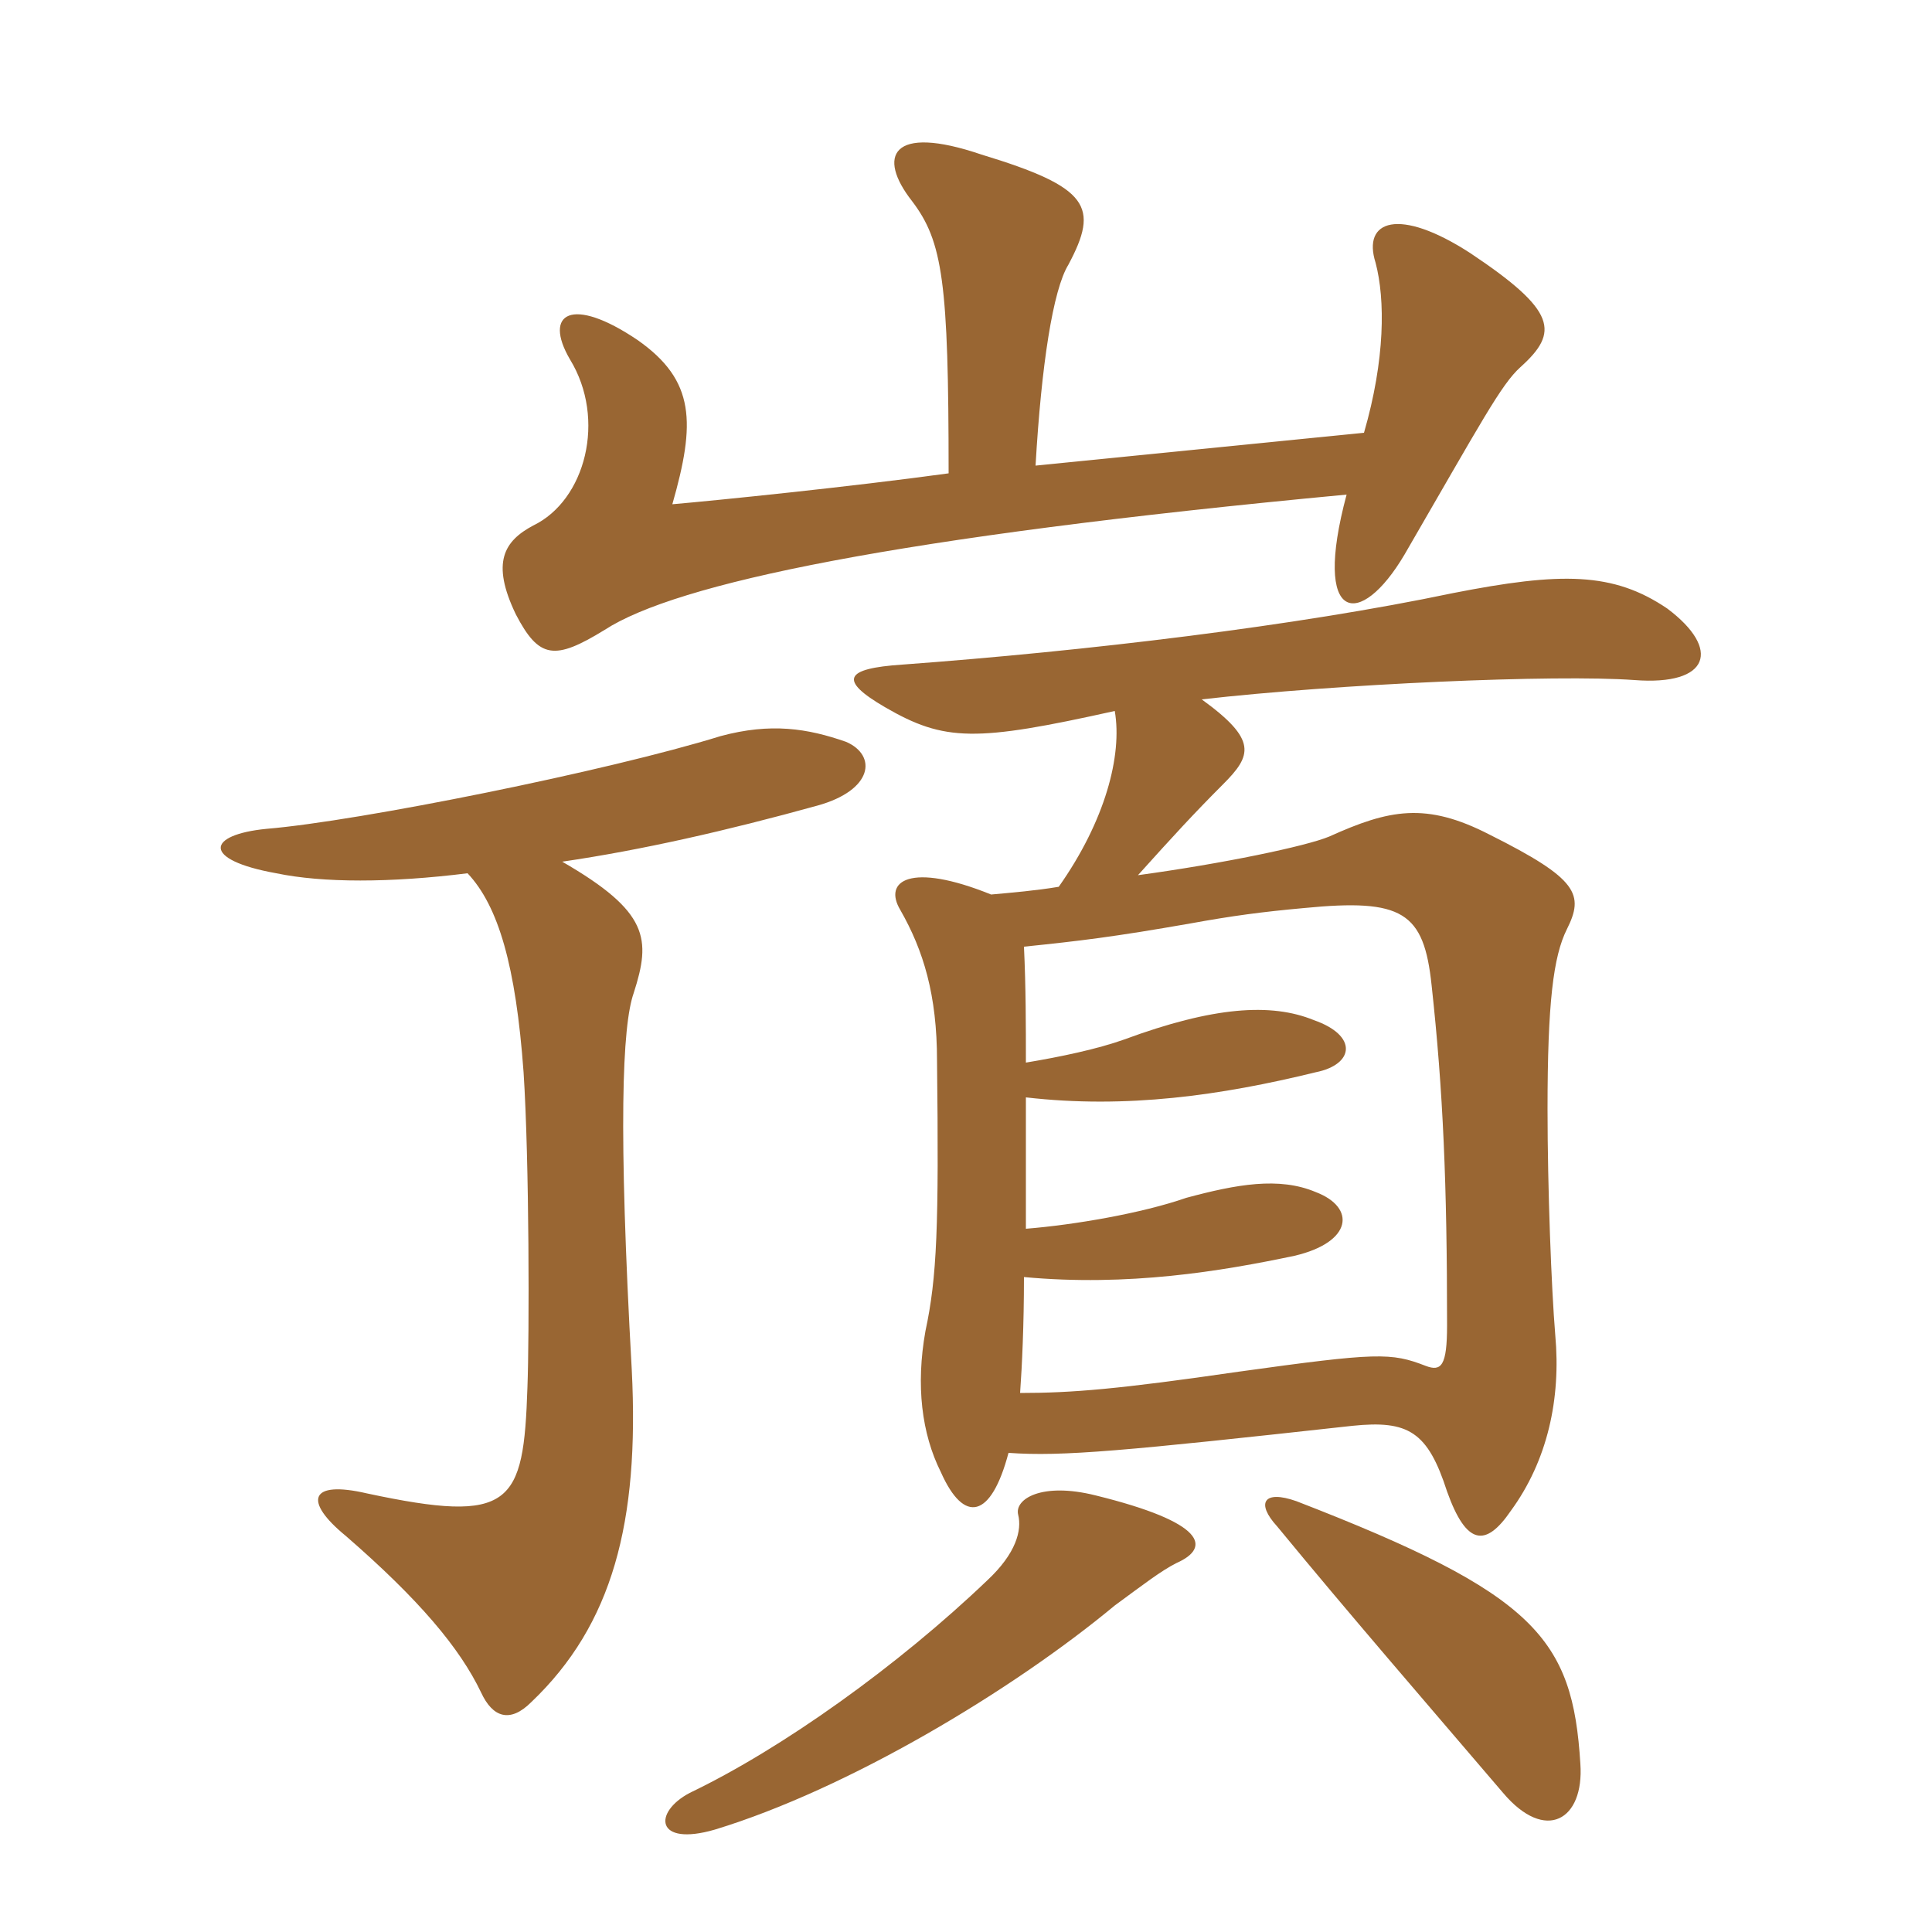 <svg xmlns="http://www.w3.org/2000/svg" xmlns:xlink="http://www.w3.org/1999/xlink" width="150" height="150"><path fill="#996633" padding="10" d="M73.65 36.75C66 37.80 55.65 38.85 52.20 39.15C54 32.85 54 29.55 49.50 26.40C44.40 22.95 42.15 24.30 44.25 27.90C47.10 32.55 45.45 38.85 41.40 40.80C39.15 42 38.10 43.65 40.05 47.70C41.85 51.15 43.05 51.30 46.95 48.90C52.50 45.30 69.45 41.70 104.55 38.40C101.85 48.45 105.60 48.90 109.05 43.05C115.05 32.70 116.55 29.85 118.05 28.50C121.05 25.80 120.90 24.15 114.15 19.65C108.60 16.05 105.75 17.10 106.80 20.40C107.55 23.25 107.55 27.90 105.90 33.60L80.40 36.15C80.85 28.35 81.75 22.50 82.95 20.55C85.35 16.05 84.60 14.55 76.20 12C69.15 9.60 68.10 12.15 70.80 15.60C73.20 18.75 73.65 21.90 73.65 36.75ZM122.70 136.95C122.10 127.20 119.25 123.75 100.65 116.55C98.10 115.65 97.50 116.70 99.15 118.50C104.70 125.25 110.55 132 116.70 139.20C120 143.10 123 141.30 122.70 136.95ZM91.35 121.35C94.05 120.15 93.60 118.20 85.05 116.10C80.85 115.05 78.75 116.40 79.05 117.60C79.35 118.80 78.90 120.60 76.65 122.70C69.75 129.30 60.75 135.75 53.55 139.20C50.70 140.70 50.85 143.40 55.50 142.05C65.85 138.90 78.60 131.25 86.55 124.65C88.80 123 90.15 121.95 91.35 121.35ZM43.65 66.90C49.80 66 56.40 64.50 63.45 62.55C67.80 61.35 68.10 58.65 65.70 57.60C62.70 56.55 59.85 56.10 55.95 57.15C47.25 59.85 27.90 63.75 20.70 64.35C16.05 64.80 15.60 66.75 21.45 67.80C25.05 68.55 30.30 68.55 36.30 67.80C38.70 70.35 40.05 75 40.65 83.25C41.10 90.15 41.10 103.80 40.95 107.70C40.65 116.85 39.75 118.35 28.50 115.95C24 114.90 23.55 116.55 26.85 119.25C32.55 124.20 35.70 127.95 37.35 131.40C38.25 133.35 39.60 133.80 41.25 132.15C47.55 126.15 49.65 118.20 49.05 106.35C48 87.60 48.30 79.65 49.20 77.10C50.55 72.90 50.40 70.80 43.65 66.90ZM79.65 82.50C79.65 79.65 79.65 76.65 79.50 73.50C83.85 73.05 86.40 72.75 92.40 71.70C95.70 71.10 97.95 70.80 101.25 70.50C108.90 69.75 110.55 70.80 111.15 76.50C112.05 84.75 112.35 91.95 112.35 102.90C112.35 106.05 111.90 106.50 110.70 106.05C108 105 106.95 105 96.15 106.50C86.85 107.85 83.25 108.15 79.20 108.15C79.35 106.05 79.50 102.90 79.50 99.15C87.60 99.90 94.80 98.70 100.50 97.50C105 96.45 105.30 93.75 102.15 92.55C99.30 91.35 96 91.95 92.10 93C88.65 94.20 83.40 95.10 79.65 95.40C79.65 92.40 79.65 88.95 79.65 85.20C87.45 86.10 94.80 85.05 102.15 83.25C105.15 82.65 105.45 80.40 102 79.20C98.70 77.85 94.20 78.15 87.30 80.70C85.20 81.45 82.35 82.05 79.65 82.50ZM93.30 54.30C103.80 53.10 120.75 52.35 126.90 52.80C132.75 53.25 133.65 50.40 129.45 47.25C125.25 44.40 121.20 44.40 112.80 46.05C100.65 48.60 84.30 50.55 70.05 51.60C65.55 51.90 65.10 52.80 68.70 54.90C73.35 57.60 75.75 57.60 86.55 55.20C87.15 58.65 85.80 63.75 82.20 68.85C80.40 69.15 78.60 69.30 76.95 69.45C70.65 66.90 68.55 68.40 69.90 70.65C71.70 73.80 72.75 77.25 72.75 82.35C72.90 95.25 72.75 99.15 71.85 103.35C71.10 107.55 71.55 111.30 73.05 114.30C74.85 118.35 76.95 117.90 78.30 112.80C82.50 113.10 87.30 112.65 105 110.70C109.35 110.25 110.85 111.15 112.35 115.80C113.85 120 115.35 120.15 117.30 117.30C120.15 113.40 121.20 108.60 120.75 103.65C120.45 100.05 120.15 92.25 120.15 86.10C120.15 77.85 120.60 74.25 121.65 72.15C123 69.45 122.55 68.25 115.65 64.80C110.70 62.25 107.85 62.85 103.20 64.95C101.40 65.70 94.95 67.05 88.35 67.95C91.05 64.95 92.70 63.15 94.95 60.90C97.20 58.65 97.65 57.45 93.30 54.30Z"/></svg>